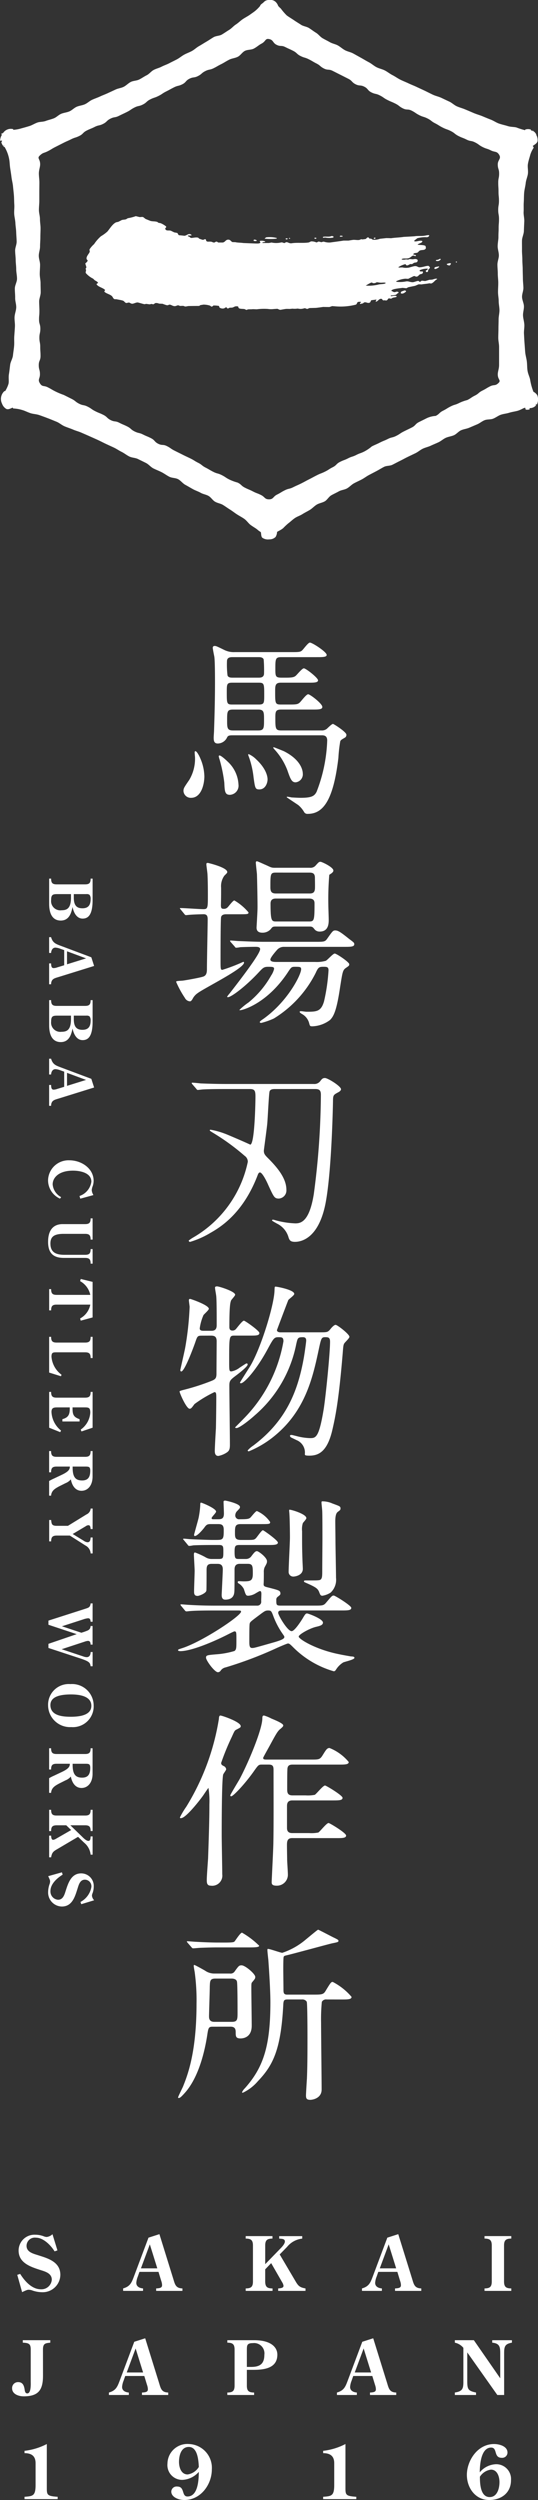 <svg xmlns="http://www.w3.org/2000/svg" width="90" height="417.924" viewBox="0 0 90 417.924"><rect x="0" y="0" width="90" height="417.924" fill="#333333" stroke="none"/><g transform="translate(29.477 107.421)"><path d="M197.384,228.754c0,1.279-.5,3.588-2.215,3.588a1.217,1.217,0,0,1-1.279-1.123c0-.468.093-.593.967-1.87a6.926,6.926,0,0,0,.967-3.682c0-.186-.031-.342-.062-.872,0-.093,0-.25.124-.25.25,0,.687.874.811,1.185A7.9,7.9,0,0,1,197.384,228.754Zm4.648-6.861c-.531,0-.718.092-.842.343a1.754,1.754,0,0,1-1.56,1.029c-.624,0-.686-.468-.686-1,0-.188.062-1,.062-1.186s.156-3.993.156-7.922c0-.842,0-3.929-.125-4.491-.062-.281-.25-1.248-.25-1.4a.292.292,0,0,1,.312-.312c.25,0,.375.063,1.653.687a3.545,3.545,0,0,0,1.716.343h9.669c1.029,0,1.31-.031,1.56-.25.218-.157,1.029-1.341,1.341-1.341.405,0,2.807,1.56,2.807,2.059,0,.373-.656.373-1.685.373h-5.9c-.966,0-1,.281-1,1.871,0,1.31,0,1.56,1.03,1.56h.81c1,0,1.279-.094,1.528-.28.219-.156,1.091-1.28,1.4-1.28.344,0,2.371,1.592,2.371,2s-.686.4-1.653.4h-4.584c-.936,0-.936.532-.936,1.467,0,1.965,0,2.183.936,2.183h1.621c1.03,0,1.218-.063,1.5-.282.25-.186,1.123-1.434,1.466-1.434.312,0,2.37,1.56,2.37,2.121,0,.436-.655.436-1.684.436h-5.208c-.936,0-.968.375-.968,1.341,0,1.84,0,2.152,1,2.152h6.707a1.3,1.3,0,0,0,.874-.25c.155-.124.841-.842,1.06-.842.124,0,2.246,1.342,2.246,1.81a.525.525,0,0,1-.281.5c-.531.312-.655.375-.748.594a23.383,23.383,0,0,0-.312,2.775c-.843,7.112-2.558,9.357-5.115,9.357a.622.622,0,0,1-.624-.312,4.316,4.316,0,0,0-.968-1.154c-.312-.218-1.933-1.279-1.933-1.309a.083.083,0,0,1,.093-.094c.093,0,.593.094.717.124.093,0,1.06.063,1.5.063,1.84,0,2.308-.281,2.682-1a25.892,25.892,0,0,0,1.778-8.578c0-.872-.593-.872-.936-.872Zm1.06,8.233a1.525,1.525,0,0,1-1.435,1.716c-.841,0-.873-.593-.935-2.028a24.357,24.357,0,0,0-.78-3.836,5.2,5.2,0,0,1-.155-.561.143.143,0,0,1,.124-.156c.281,0,1.153.811,1.372,1.029A5.589,5.589,0,0,1,203.092,230.126Zm3.4-13.379c.906,0,.906-.282.906-1.56,0-1.871,0-2.091-.906-2.091h-4.459c-.9,0-.9.282-.9,1.561,0,1.9,0,2.09.9,2.09Zm-4.428-7.923c-.562,0-.9.156-.9.718a15.115,15.115,0,0,0,.093,2.339c.125.374.593.374.811.374h4.4c.28,0,.9,0,.9-.718a22.622,22.622,0,0,0-.062-2.338c-.155-.375-.624-.375-.841-.375Zm.093,8.765c-.967,0-.967.375-.967,1.808,0,1.217,0,1.685.967,1.685H206.4c.966,0,.966-.405.966-1.809,0-1.217,0-1.684-.966-1.684Zm5.8,11.665c0,.624-.374,1.684-1.372,1.684-.686,0-.717-.218-.967-2a14.839,14.839,0,0,0-.717-3.245c-.031-.093-.188-.5-.188-.53,0-.062.031-.124.093-.124a4.124,4.124,0,0,1,1.248.872C207.833,227.569,207.957,228.91,207.957,229.254Zm5.9-.9a1.349,1.349,0,0,1-1.217,1.4c-.655,0-.874-.593-1.372-2.028a10.884,10.884,0,0,0-2.059-3.369,4.156,4.156,0,0,1-.312-.374c0-.031.032-.093.125-.093.031,0,1.434.561,1.653.655C213.1,225.761,213.852,227.32,213.852,228.349Z" transform="translate(-192.674 -206.392)" fill="#fff"/><path d="M193.535,248.6c-.124-.156-.155-.156-.155-.22s.062-.061.125-.061c.592,0,3.242.187,3.8.187.749,0,.749-.25.749-2.37,0-.563,0-2.152-.062-3.4,0-.281-.188-1.466-.188-1.716,0-.187.031-.249.25-.249.031,0,3.243.748,3.243,1.528,0,.124-.031.155-.5.624a3.026,3.026,0,0,0-.531,2c0,1.092,0,1.684-.031,2.869,0,.5.062.655.467.655a.832.832,0,0,0,.686-.281c.156-.155.874-1.122,1.092-1.122a8.985,8.985,0,0,1,2.37,2c0,.312-.155.312-1.653.312h-2.089c-.375,0-.749.093-.842.467-.093.312-.093,6.238-.093,7.174,0,1.5,0,1.653.312,1.653a29.663,29.663,0,0,0,3.492-1.341.131.131,0,0,1,.125.124c0,1-6.612,4.242-7.766,5.115a2.565,2.565,0,0,0-.811.9c-.062.124-.25.468-.468.468a1.021,1.021,0,0,1-.841-.562,16.612,16.612,0,0,1-1.466-2.683c0-.155.125-.155,1.091-.218.312-.031,2.652-.437,3.369-.655.686-.188.686-.843.686-1.372,0-1.311.125-7.081.125-8.235,0-.529-.125-.841-.686-.841-.032,0-1.528.031-2.278.093-.093,0-.561.062-.655.062-.124,0-.186-.062-.28-.187Zm8.359,5.426c-.124-.155-.124-.155-.124-.218s.031-.063.124-.063c.188,0,1.153.094,1.372.094,1.529.062,2.807.124,4.274.124h8.483c1.466,0,1.623,0,2-.531.874-1.248.967-1.372,1.341-1.372.5,0,.967.343,2.339,1.435.749.561.842.624.842.872,0,.437-.624.437-1.653.437H210.846a1.527,1.527,0,0,0-1.123.406c-.124.124-1.215,1.341-1.215,1.714,0,.406.686.406,1.091.406h6.425a5.55,5.55,0,0,0,1.747-.188c.281-.124,1.217-1.217,1.5-1.217.312,0,2.432,1.435,2.432,1.778,0,.25-.062.281-.561.624-.531.374-.562.655-.968,3.212-.561,3.774-1.028,4.835-1.684,5.49a5.207,5.207,0,0,1-2.932,1.06c-.405,0-.436-.031-.562-.531a2.461,2.461,0,0,0-1.153-1.5c-.062-.032-.436-.25-.436-.375s.155-.124.218-.124c.156,0,.78.094.9.094,1.684,0,2.464,0,2.963-1.747a30.929,30.929,0,0,0,.749-5.177c0-.593-.312-.593-.9-.593-.687,0-.843.124-1.248,1.029a18.885,18.885,0,0,1-6.986,7.609,11.7,11.7,0,0,1-2.121.749c-.094,0-.25-.031-.25-.156,0-.093.375-.373.531-.466,4.117-2.9,6.394-7.424,6.394-8.359,0-.405-.249-.405-1.06-.405-.562,0-.624.093-1.217,1-3.431,5.146-7.486,6.268-7.984,6.268a.066.066,0,0,1-.062-.061,11.562,11.562,0,0,1,1.527-1.248,15.742,15.742,0,0,0,3.774-4.492,3.376,3.376,0,0,0,.5-1.123c0-.342-.312-.342-1.029-.342-.686,0-.874.218-1.466.841-2.246,2.433-4.679,4.241-5.24,4.241-.062,0-.124-.03-.124-.093a5.581,5.581,0,0,1,.436-.561c3.619-4.648,5.085-6.831,5.085-7.393,0-.374-.562-.374-.749-.374-.686,0-1.965.031-2.589.062a5.023,5.023,0,0,1-.686.093c-.094,0-.156-.093-.25-.218Zm13.194-12.444a1.122,1.122,0,0,0,.967-.343c.529-.592.592-.655.841-.655.219,0,2.152.9,2.152,1.465,0,.219-.188.344-.281.437-.031.031-.374.25-.405.281a50.276,50.276,0,0,0-.156,5.084c0,.343.063,2.027.063,2.4,0,.592,0,2-1.5,2a1.085,1.085,0,0,1-.843-.343c-.312-.405-.405-.5-.872-.5h-5.552c-.593,0-.624.031-.936.437a1.818,1.818,0,0,1-1.4.593c-.562,0-.968-.219-.968-.842,0-.125.125-2.09.156-3.026.031-.872-.062-5.177-.093-5.956-.031-.312-.188-1.716-.188-1.9,0-.061.031-.218.188-.218.124,0,1.184.5,1.341.562.936.405,1,.529,1.622.529Zm-5.677.811c-.9,0-.9.25-.9,2.463,0,.749.218,1.029.936,1.029h5.614c.467,0,.841-.093.9-.748.032-.281,0-1.56,0-1.871,0-.779-.405-.872-.936-.872Zm0,4.336c-.687,0-.874.373-.874.841,0,2.995.187,2.995,1,2.995h5.458c.842,0,.9-.188.9-2.995,0-.281,0-.841-.9-.841Z" transform="translate(-192.756 -203.941)" fill="#fff"/><path d="M209.178,276.144c-.312,0-.78,0-.937.374-.124.281-.312,4.647-.405,5.521-.062.654-.561,4.335-.561,4.4,0,.531.187.748.686,1.248,1.559,1.56,3.087,3.369,3.087,5.3a1.362,1.362,0,0,1-1.247,1.467c-.749,0-.842-.22-1.778-2.246-.25-.594-1-2.122-1.4-2.122-.188,0-.312.251-.374.437-2.339,6.144-5.926,8.546-7.86,9.638a14.693,14.693,0,0,1-3.431,1.529.218.218,0,0,1-.249-.22,6.691,6.691,0,0,1,.841-.561,19.14,19.14,0,0,0,9.046-12.6,1.2,1.2,0,0,0-.531-1,37.464,37.464,0,0,0-5.427-3.931c-.374-.249-.405-.249-.405-.343,0-.061.062-.093.124-.093a13.4,13.4,0,0,1,2.776.811c.9.374,2.869,1.217,3.867,1.684.748,0,.874-7.111.874-8.015,0-.936-.093-1.279-.936-1.279h-4.117c-.9,0-2.433,0-3.68.062-.125,0-.842.093-.906.093-.124,0-.186-.093-.28-.218l-.624-.718c-.094-.124-.125-.156-.125-.218s.094-.063.125-.063c.187,0,1.153.093,1.372.124.874.032,2.5.094,4.273.094H215.6a1.236,1.236,0,0,0,1.153-.531c.281-.373.437-.467.749-.467.467,0,2.682,1.372,2.682,1.872,0,.249-.312.436-.436.5-.748.405-.874.467-.9,1.216-.031,2.09-.281,12.506-1.279,17.5-1.123,5.52-3.836,6.3-5.084,6.3-.78,0-.9-.281-1.06-.687a3.671,3.671,0,0,0-1.966-2.37c-.717-.406-.81-.468-.81-.531a.142.142,0,0,1,.155-.124,2.788,2.788,0,0,1,.375.093,14.251,14.251,0,0,0,3.368.531c.874,0,2.339-.219,3.088-4.9a129.1,129.1,0,0,0,1.184-16.592c0-.748-.249-.967-.966-.967Z" transform="translate(-192.616 -201.511)" fill="#fff"/><path d="M196.96,315.038c-.686,0-.717.125-1.06,1.123-.281.811-1.778,4.865-2.339,4.865-.125,0-.157-.155-.157-.248.031-.188.624-2.745.811-3.681a50.761,50.761,0,0,0,.748-6.862c0-.156-.124-.935-.124-1.091s.031-.25.218-.25c.094,0,3.119,1.029,3.119,1.653,0,.219-.81.906-.9,1.061a8.358,8.358,0,0,0-.624,2.214c0,.4.406.4.656.4h1.341c.841,0,.841-.654.841-1,0-1.622,0-3.774-.062-4.648,0-.25-.218-1.31-.218-1.559,0-.218.25-.218.343-.218.343,0,3.025.842,3.025,1.4,0,.186-.624.81-.686.967-.124.343-.281.843-.281,4.429,0,.156,0,.593.5.593a.726.726,0,0,0,.562-.219c.218-.218,1.091-1.435,1.372-1.435.188,0,2.589,1.684,2.589,2.059,0,.436-.562.436-1.5.436h-2.62c-.936,0-.936.032-.936,4.242,0,1.591,0,1.746.374,1.746a3.173,3.173,0,0,0,1.372-.624c1-.654,1.092-.717,1.185-.717.125,0,.156.093.156.188,0,.374-1.622,1.59-1.778,1.716-1.122.842-1.279.966-1.279,1.808,0,1.559.093,8.484.093,9.887,0,.686-.093,1-.5,1.279a3.8,3.8,0,0,1-1.434.593c-.468,0-.594-.374-.594-.842,0-.624.157-3.244.188-3.775.031-1.248.062-4.024.062-5.053,0-.717,0-1-.312-1a20.034,20.034,0,0,0-3.337,2c-.437.593-.562.78-.811.78-.531,0-1.684-2.621-1.684-2.9,0-.093.562-.219.655-.25a36.734,36.734,0,0,0,4.584-1.465c.718-.282.937-.437.937-1.248,0-.655.03-4.617.03-5.3.032-.874-.312-1.061-.967-1.061Zm19.775-.561c1.217,0,1.341,0,1.777-.531.219-.281.624-.717.874-.717.281,0,2.309,1.559,2.309,2,0,.25-.78.936-.874,1.123-.125.218-.156.374-.25,1.622-.655,7.891-1.217,10.6-1.747,12.88-.873,3.712-2.4,4.242-3.836,4.242-.748,0-.748-.094-.748-.281a2.235,2.235,0,0,0-1.372-2.309c-.125-.061-.78-.373-.9-.436a.4.4,0,0,1-.219-.281c0-.155.188-.155.25-.155.124,0,.686.155.841.188a9.688,9.688,0,0,0,2.247.343c.967,0,1.5-.031,2.277-4.679.312-1.778,1.091-9.357,1.091-11.446,0-.748-.343-.748-.841-.748-.624,0-.655.218-1.092,2.245-.967,4.522-2.214,9.981-7.235,14.16a16.762,16.762,0,0,1-4.43,2.682c-.031,0-.186-.031-.186-.155a4.67,4.67,0,0,1,.936-.81c5.52-4.148,7.485-9.108,8.483-14.815.157-.936.375-2.557.375-2.745,0-.249-.063-.561-.531-.561-.9,0-.9.124-1.154,1.247a21.073,21.073,0,0,1-6.924,11.821c-1,.906-2.589,2.122-3.056,2.122-.062,0-.219,0-.219-.126.188-.186,1.622-1.621,2.152-2.213a24.26,24.26,0,0,0,5.926-12.165c0-.685-.281-.685-.874-.685-.686,0-.81.218-1.809,2.058-1.871,3.462-3.9,5.644-4.428,5.644-.094,0-.157-.03-.157-.124,0-.062,1.4-2.245,1.653-2.652,1.84-3.025,4.024-10.2,4.117-12.662.031-.624,0-.717.188-.717.218,0,3.118.529,3.118,1.217,0,.248-.873.841-1,1.029-.343.873-1.591,4.179-1.9,5.021,0,.281.344.375.562.375Z" transform="translate(-192.718 -199.176)" fill="#fff"/><path d="M199.067,358.579c-2.744,0-3.618.061-3.961.093-.094,0-.562.062-.656.062a.375.375,0,0,1-.28-.188l-.593-.718c-.125-.155-.125-.155-.125-.218,0-.031.032-.062.094-.062.218,0,1.184.094,1.372.094,1.528.093,2.838.125,4.3.125h7.049a.642.642,0,0,0,.686-.748c0-.188.031-1,.031-1.187,0-.155,0-.5-.218-.5-.094,0-.156.031-.842.437a2.555,2.555,0,0,1-1.154.343c-.343,0-.405-.125-.717-1.123a2.5,2.5,0,0,0-.686-.811c-.25-.155-.344-.218-.344-.343s.125-.156.188-.156c.124,0,.686.032.78.032,1.184,0,1.56-.093,1.56-1.279,0-1.217,0-1.654-.842-1.654h-1.341c-.686,0-.874.406-.874.936,0,1.248,0,3.339-.031,3.712-.031.344-.093,1.341-1.528,1.341-.593,0-.593-.593-.593-.81,0-.125.188-3.712.188-4.274,0-.81-.5-.9-.874-.9h-.967c-.686,0-.874.282-.874,1,0,.53,0,3.243-.031,3.461-.062.469-1.217.9-1.465.9-.594,0-.594-.405-.594-.81,0-.531.094-2.9.094-3.4,0-.436-.124-2.339-.124-2.713,0-.155.03-.343.187-.343a13.016,13.016,0,0,1,1.715.779,1.961,1.961,0,0,0,1.154.312h1.092c.779,0,.779-.186.779-1.279,0-.779,0-1.06-.717-1.06h-.842c-1.808,0-3.026.031-3.493.061a4.59,4.59,0,0,1-.655.094c-.124,0-.188-.094-.281-.219l-.593-.717c-.062-.093-.155-.155-.155-.188,0-.061.062-.092.124-.092.188,0,.967.092,1.123.092.467.032,3.056.125,3.68.125,1.248,0,1.4,0,1.622-.187.25-.219.25-.718.25-1.528,0-.874-.436-.936-.967-.936h-1.217c-.561,0-.717.093-1.091.624-.219.281-1.123,1.372-1.56,1.372-.125,0-.125-.155-.125-.219s.656-2.371.749-2.776a14.7,14.7,0,0,0,.281-2.089c0-.25,0-.5.124-.5.155,0,2.526.968,2.526,1.5,0,.219-.748.9-.748,1.091s.186.188.312.188h.748c.624,0,1-.093,1-.967,0-.312-.062-1.716-.062-1.965,0-.156.155-.187.281-.187.093,0,2.464.5,2.464,1.06,0,.219-.063.251-.437.656a1.016,1.016,0,0,0-.343.686.631.631,0,0,0,.717.717c1.154,0,1.5-.031,1.778-.249.188-.156.9-1.123,1.123-1.123a5.274,5.274,0,0,1,2.214,1.84c0,.343-.156.343-1.592.343H203.5c-.936,0-.936.469-.936,1.529,0,.748.062,1.122,1,1.122h.748c1.31,0,1.434,0,1.715-.25.219-.188.967-1.372,1.217-1.372.124,0,2.5,1.684,2.5,2.059,0,.405-.686.405-1.653.405H203.4c-.749,0-.9.093-.9,1.123,0,1.153.124,1.216.748,1.216h1.123a1.113,1.113,0,0,0,.967-.5c.405-.532.624-.811.9-.811s1.684,1.06,1.684,1.684c0,.281-.031.343-.405,1.029a1.988,1.988,0,0,0-.124.843c0,.405,0,1.465-.032,1.9-.031.4.125.467.78.624,1.808.467,2.027.5,2.027,1.029,0,.155-.062.218-.5.561a.569.569,0,0,0-.188.5c0,.811,0,.936.749.936h5.613c1.4,0,1.56,0,2-.531.874-1.029.968-1.153,1.248-1.153.219,0,2.933,1.684,2.933,2.057,0,.438-.624.438-1.685.438h-9.887c-.281,0-.655,0-.655.405s1.56,3.056,2.246,3.056c.5,0,1.591-1.715,1.84-2.12.436-.749.529-.842.748-.842.188,0,2.652.9,2.652,1.527,0,.438-.531.563-1.186.718-1.123.281-2.869,1.279-2.869,1.622,0,.405,2.838,2.183,6.831,2.964.561.124,1.684.312,1.839.343.281.03.655,0,.655.249,0,.312-1.715.656-1.9.78a3.759,3.759,0,0,0-1.122,1.091c-.156.25-.25.374-.437.374a15.772,15.772,0,0,1-6.737-3.961c-.624-.624-.717-.686-.936-.686-.124,0-1.434.562-1.778.717A64.8,64.8,0,0,1,201,368.092a1.313,1.313,0,0,0-.841.561.586.586,0,0,1-.437.25c-.562,0-2-1.965-2-2.433,0-.405.187-.436,1.684-.561a13.923,13.923,0,0,0,3.088-.562c.312-.282.312-.437.312-1.935,0-1.184,0-1.341-.343-1.341-.093,0-1.123.531-1.248.593-2.152,1.092-5.926,2.713-7.8,2.713-.093,0-.374-.03-.374-.155s.093-.156.779-.374c3.369-1.123,9.763-5.365,9.763-6.082,0-.187-.187-.187-.562-.187Zm7.8.592c-1.715,1.279-1.746,1.31-1.839,1.591-.062.188-.062,2.027-.062,3.056,0,.687.062,1.03.467,1.03.343,0,.436-.031,3.836-1,1.03-.312,1.56-.53,1.56-.841,0-.125-.062-.188-.467-.78a13.491,13.491,0,0,1-1.31-2.526c-.375-1-.406-1.122-.936-1.122C207.675,358.579,207.55,358.672,206.863,359.171Zm7.642-16.032c0,.188-.531.717-.593.844a3.39,3.39,0,0,0-.125,1.34c0,2.557,0,2.838.063,4.773,0,.218.062,1.309.062,1.527,0,1.123-1.373,1.28-1.5,1.28a.772.772,0,0,1-.872-.842c0-.9.218-4.865.218-5.677,0-.748-.031-3.712-.124-4.336,0-.031-.031-.281.031-.312C211.73,341.642,214.506,342.422,214.506,343.139Zm4.4-2.432c1.184.436,1.31.467,1.31.811,0,.249-.063.28-.437.561-.155.124-.436.343-.436,1.592,0,.5.031,2.713.031,3.18,0,1,.093,5.365.093,6.269a2.929,2.929,0,0,1-.9,2.464,3.534,3.534,0,0,1-1.373.53c-.312,0-.374-.156-.562-.655-.249-.593-.624-.811-2.244-1.528-.219-.094-.282-.124-.282-.251s.188-.124.312-.124c1.654,0,1.809,0,2.09-.031.655-.03.655-.53.655-1.622,0-.811.031-4.491.031-5.24s0-3.992-.031-4.647c0-.25-.124-1.248-.124-1.466a.3.3,0,0,1,.062-.219A4.127,4.127,0,0,1,218.9,340.707Z" transform="translate(-192.735 -196.775)" fill="#fff"/><path d="M193.338,390.756a13.2,13.2,0,0,1,1.061-1.778,40.048,40.048,0,0,0,5.457-14.69c0-.187.032-.561.25-.561.25,0,3.4,1.06,3.4,1.777,0,.219-.093.25-.686.562-.343.156-.374.281-.811,1.247a40.071,40.071,0,0,0-1.777,4.336c0,.312.186.406.436.53a.688.688,0,0,1,.406.53c0,.157-.468.749-.5.875-.25.9-.25,8.795-.25,10.106,0,1.029.093,5.644.093,6.58a1.693,1.693,0,0,1-1.934,1.9c-.655,0-.655-.531-.655-1,0-.561.188-3.057.219-3.555.188-5.365.219-7.174.219-9.045a14.08,14.08,0,0,0-.157-2.744c-.031,0-.561.779-.872,1.248-.687.967-2.838,3.68-3.65,3.8C193.493,390.912,193.338,390.912,193.338,390.756Zm18.776,3.462c-.873,0-.873.624-.873,1.279,0,.436.031,2,.031,2.308,0,.375.124,2,.124,2.589a1.828,1.828,0,0,1-1.9,1.779c-.811,0-.811-.344-.811-.624,0-.251.282-5.709.282-6.519.062-2.933.03-9.014.03-12.1,0-.562,0-1-.779-1H207c-.531,0-.593.125-1.434,1.311-1.528,2.12-3.338,3.992-3.65,3.992a.147.147,0,0,1-.155-.156c0-.125,1.31-2.277,1.558-2.714,1.528-2.869,3.806-8.358,3.806-10.168,0-.281.031-.467.28-.467a6.579,6.579,0,0,1,1.217.5c.593.25,2,.81,2,1.154,0,.187-.218.343-.374.5-.53.405-.686.656-1.9,2.9-.062.125-1.091,1.934-1.091,2.028,0,.281.25.281.655.281h7.486c1.122,0,1.372,0,1.809-.717.53-.843.717-1.218,1.153-1.218a8.027,8.027,0,0,1,3.212,2.34c0,.436-.624.436-1.684.436h-7.736c-.717,0-.841.375-.841.906-.031.592-.031,2.525-.031,3.149,0,.531,0,1.092.872,1.092h2.216a5.916,5.916,0,0,0,1.527-.094c.281-.156,1.373-1.558,1.716-1.558.186,0,2.932,1.653,2.932,2.058,0,.436-.624.436-1.684.436h-6.738c-.873,0-.873.655-.873,1v3.617c0,.469.186.844.873.844h2.838a5.925,5.925,0,0,0,1.528-.094c.281-.156,1.372-1.591,1.716-1.591.187,0,2.932,1.653,2.932,2.09s-.624.436-1.685.436Z" transform="translate(-192.714 -194.366)" fill="#fff"/><path d="M198.786,423.349c-.655,0-.686.249-.874,1.5-.748,4.678-2.151,7.829-3.774,9.606-.561.624-.779.811-.966.811-.032,0-.125,0-.125-.093,0-.125.686-1.5.811-1.778.779-1.934,2.277-5.739,2.277-13.879a34.568,34.568,0,0,0-.312-5.335c-.031-.155-.156-.841-.156-1,0-.062,0-.155.094-.155.124,0,1.5.779,1.777.936a2.689,2.689,0,0,0,1.591.5h2.589a.813.813,0,0,0,.811-.374c.655-.9.717-1,1.154-1,.592,0,2.277,1.434,2.277,1.934,0,.25-.031.312-.531.9-.124.155-.124.249-.124,1.091,0,1,.062,5.3.062,6.176,0,2.089-1.622,2.121-1.871,2.121-.748,0-.81-.312-.81-.968,0-.436,0-1-.874-1Zm2.09-14.067c1.31,0,1.5-.062,1.622-.188.188-.218.967-1.465,1.248-1.465a13.871,13.871,0,0,1,2.869,2.183c0,.249-.624.281-1.622.281h-5.427c-.874,0-1.84.031-2.714.062-.188,0-1.091.093-1.279.093-.124,0-.188-.063-.312-.219l-.624-.717c-.093-.124-.124-.156-.124-.188,0-.061.093-.061.124-.061.219,0,1.185.092,1.4.092,1.061.063,2.59.125,3.619.125Zm1.153,13.256c.968,0,.968-.405.968-1.56,0-.687,0-4.71-.094-5.146-.062-.406-.529-.531-.874-.531h-2.744c-.9,0-.9.405-.936,1.372,0,.78-.125,4.367-.125,4.928,0,.281,0,.936.874.936Zm15.876-3.743a.789.789,0,0,0-.811.406,30.543,30.543,0,0,0-.124,3.524c0,1.746.093,9.543.093,11.133,0,1.435-1.466,1.716-1.9,1.716-.624,0-.717-.249-.717-.748,0-.281.124-2.34.155-2.776.093-2.152.093-4.679.093-6.831,0-.562,0-5.8-.124-6.051a.857.857,0,0,0-.81-.374h-2.4c-.593,0-.686.155-.718.967-.4,7.454-1.715,10.043-4.241,12.694a7.536,7.536,0,0,1-2.526,1.935c-.062,0-.124-.032-.124-.094a2.128,2.128,0,0,1,.467-.655c3.119-3.494,4.274-7.08,4.274-14.379,0-2.4-.312-6.58-.343-7.08-.031-.25-.157-1.373-.157-1.622,0-.124,0-.219.094-.219.343,0,2.12.655,2.4.655a11.914,11.914,0,0,0,3.993-2.277c.281-.219,1.9-1.591,2-1.591.062,0,2.09,1.06,2.464,1.248.841.405.936.467.936.624,0,.188-.124.219-1.03.405-.5.094-6.487,1.747-7.735,2.028-.25.062-.343.093-.405.25s-.063,1.777-.063,2.12c0,.5.032,2.838.032,3.306,0,.5,0,.875.593.875h4.4c1.31,0,1.653,0,2-.531.872-1.435.967-1.592,1.248-1.592a10.438,10.438,0,0,1,3.15,2.5c0,.437-.624.437-1.684.437Z" transform="translate(-192.735 -191.966)" fill="#fff"/></g><g transform="translate(2.025 373.483)"><path d="M174.669,457.328l-.476.164c-.613-1-1.864-2.291-3.128-2.291a1.385,1.385,0,0,0-1.564,1.365c0,1.026,1.076,1.3,1.877,1.551l.737.238c1.539.5,3.041,1.213,3.041,3.065a2.95,2.95,0,0,1-3.066,2.9,5.215,5.215,0,0,1-1.577-.276,1.88,1.88,0,0,0-.638-.137c-.213,0-.326.026-1.114.4l-.814-2.89.489-.163c.737,1.189,1.952,2.578,3.465,2.578a1.739,1.739,0,0,0,1.826-1.6c0-1.026-1-1.339-1.8-1.59-1.664-.538-3.753-1.164-3.753-3.291a2.648,2.648,0,0,1,2.8-2.64,3.956,3.956,0,0,1,1.376.25,1.532,1.532,0,0,0,.525.126,1.7,1.7,0,0,0,.964-.464Z" transform="translate(-167.086 -454.614)" fill="#fff"/><path d="M192.866,462.108c.275.9.4,1.553,1.526,1.578v.413H190v-.413c.8-.025.988-.189.988-.563a2.434,2.434,0,0,0-.15-.727l-.45-1.476H187.2l-.275.788a3.4,3.4,0,0,0-.25,1.051c0,.639.576.889,1.127.926v.413h-3.328v-.413c1.163-.326,1.414-.952,1.8-1.978l2.441-6.506,1.826-.587Zm-3.928-5.792-1.489,4.016h2.74Z" transform="translate(-165.899 -454.615)" fill="#fff"/><path d="M209.288,457.984l2.578,4.367c.488.838.7,1.138,1.739,1.314v.413h-4.567v-.413c.776-.038.889-.226.889-.451a1.548,1.548,0,0,0-.238-.6l-1.826-3.178-1,1.039v2.04c.013.876.313,1.151,1.226,1.151v.413H203.6v-.413c.9,0,1.213-.276,1.213-1.151v-6.031c0-.875-.313-1.15-1.213-1.15v-.414h4.478v.414c-.9,0-1.213.276-1.213,1.15v3.129l2.428-2.5c.3-.3.863-.864.863-1.3,0-.488-.613-.437-.951-.475v-.414h3.853v.414a3.774,3.774,0,0,0-2.539,1.389Z" transform="translate(-164.524 -454.593)" fill="#fff"/><path d="M230.145,462.108c.275.9.4,1.553,1.526,1.578v.413H227.28v-.413c.8-.025.988-.189.988-.563a2.433,2.433,0,0,0-.15-.727l-.45-1.476h-3.191l-.275.788a3.4,3.4,0,0,0-.25,1.051c0,.639.576.889,1.125.926v.413H221.75v-.413c1.163-.326,1.413-.952,1.8-1.978l2.441-6.506,1.826-.587Zm-3.928-5.792-1.49,4.016h2.741Z" transform="translate(-163.22 -454.615)" fill="#fff"/><path d="M242.087,456.482c0-.875-.313-1.15-1.213-1.15v-.414h4.479v.414c-.9,0-1.214.276-1.214,1.15v6.031c0,.876.313,1.151,1.214,1.151v.413h-4.479v-.413c.9,0,1.213-.276,1.213-1.151Z" transform="translate(-161.845 -454.593)" fill="#fff"/><path d="M172.311,477.086c0,2.352-.726,3.452-3.228,3.452-.825,0-1.939-.351-1.939-1.352a.986.986,0,0,1,1-1.026c.613,0,.951.326,1.088,1.19.038.287.088.7.451.7.675,0,.575-1.626.575-2.052v-5.281c0-.888-.237-1.113-1.326-1.15v-.414h4.6v.414c-.813.087-1.226.113-1.226,1.15Z" transform="translate(-167.144 -453.426)" fill="#fff"/><path d="M190.649,478.346c.275.9.4,1.552,1.526,1.577v.413h-4.391v-.413c.8-.025.988-.188.988-.563a2.4,2.4,0,0,0-.15-.727l-.45-1.476h-3.191l-.274.789a3.388,3.388,0,0,0-.251,1.05c0,.639.576.888,1.127.926v.413h-3.328v-.413c1.163-.325,1.414-.951,1.8-1.976l2.44-6.507,1.826-.586Zm-3.928-5.793-1.489,4.017h2.74Z" transform="translate(-166.058 -453.448)" fill="#fff"/><path d="M204,476.109v2.64c0,.877.313,1.151,1.214,1.151v.413h-4.479V479.9c.9,0,1.213-.274,1.213-1.151v-6.031c0-.875-.313-1.15-1.213-1.15v-.414h4.5c2.8,0,3.866,1.177,3.866,2.415,0,2.3-2.239,2.54-4.029,2.54Zm0-.488h.738c1.489,0,2.19-.55,2.19-2.027a1.724,1.724,0,0,0-1.914-1.953c-1.014,0-1.014.376-1.014,1.24Z" transform="translate(-164.73 -453.426)" fill="#fff"/><path d="M226.236,478.346c.275.9.4,1.552,1.526,1.577v.413h-4.391v-.413c.8-.025.988-.188.988-.563a2.4,2.4,0,0,0-.15-.727l-.45-1.476h-3.191l-.275.789a3.386,3.386,0,0,0-.25,1.05c0,.639.576.888,1.127.926v.413h-3.328v-.413c1.163-.325,1.414-.951,1.8-1.976l2.441-6.507,1.826-.586Zm-3.928-5.793-1.489,4.017h2.74Z" transform="translate(-163.501 -453.448)" fill="#fff"/><path d="M243.836,477.523v-4.179c0-1.063-.1-1.663-1.339-1.776v-.414h3.291v.414c-1.189.2-1.3.675-1.3,1.776v6.969h-1.138l-5.03-7.118V478c0,1.365.15,1.627,1.464,1.9v.413h-3.541V479.9c1.2-.188,1.427-.563,1.427-1.714v-5.755a2.5,2.5,0,0,0-1.427-.864v-.414h3.179Z" transform="translate(-162.178 -453.426)" fill="#fff"/><path d="M172.81,494.59c0,1.239,0,1.464,1.815,1.576v.389h-5.543v-.389c1.388-.1,1.851-.137,1.851-1.977v-3.641c0-1.026-.5-1.675-1.851-1.675v-.389a10.665,10.665,0,0,0,3.728-1.138Z" transform="translate(-167.005 -452.263)" fill="#fff"/><path d="M198.813,491.588c0,2.539-1.864,5.116-4.592,5.116-1.063,0-2.19-.525-2.19-1.4a.881.881,0,0,1,.988-.851c1.326,0,.688,1.664,1.714,1.664.864,0,1.9-.651,1.9-4.116a3.883,3.883,0,0,1-2.753,1.339,2.467,2.467,0,0,1-2.49-2.716,3.331,3.331,0,0,1,3.6-3.278A3.98,3.98,0,0,1,198.813,491.588Zm-3.854-3.754c-1.3,0-1.639,1.45-1.639,2.5,0,.9.351,2.1,1.451,2.1a2.648,2.648,0,0,0,1.865-1.251C196.586,490.123,196.448,487.834,194.959,487.834Z" transform="translate(-165.401 -452.263)" fill="#fff"/><path d="M219.419,494.59c0,1.239,0,1.464,1.815,1.576v.389H215.69v-.389c1.389-.1,1.852-.137,1.852-1.977v-3.641c0-1.026-.5-1.675-1.852-1.675v-.389a10.664,10.664,0,0,0,3.729-1.138Z" transform="translate(-163.655 -452.263)" fill="#fff"/><path d="M242.962,490.724a2.471,2.471,0,0,1,2.539,2.665c0,2.128-1.626,3.315-3.641,3.315-2.327,0-3.741-2.039-3.741-4.2,0-2.277,1.7-5.155,4.554-5.155.851,0,2.24.351,2.24,1.427a.882.882,0,0,1-.952.876c-1.426,0-.662-1.714-1.789-1.714-.876,0-1.851.825-1.9,4.142A3.711,3.711,0,0,1,242.962,490.724Zm-1.026,5.492c1.276,0,1.638-1.476,1.638-2.5,0-.889-.349-2.09-1.438-2.09a2.625,2.625,0,0,0-1.839,1.189C240.3,493.952,240.371,496.216,241.936,496.216Z" transform="translate(-162.043 -452.263)" fill="#fff"/></g><g transform="translate(8.045 146.871)"><path d="M172.927,243.2h.327c0,.715.219.964.913.964h4.786c.695,0,.913-.249.913-.964h.328v3.6c0,2.532-.785,3.087-1.669,3.087-1.022,0-1.5-1.042-1.677-1.906h-.019c-.219,1.1-.626,2.234-1.966,2.234-1.172,0-1.936-.854-1.936-2.789Zm1.558,2.592c-.854,0-1.232-.019-1.232,1a1.546,1.546,0,0,0,1.758,1.7c.883,0,1.568-.308,1.568-2.124v-.576Zm2.562.566c0,1.251.417,1.806,1.449,1.806s1.37-.6,1.37-1.558a1.039,1.039,0,0,0-.189-.695.78.78,0,0,0-.536-.119h-2.094Z" transform="translate(-172.748 -243.196)" fill="#fff"/><path d="M174.5,258.995c-.715.219-1.23.318-1.251,1.211h-.327v-3.485h.327c.02.636.149.785.447.785a1.916,1.916,0,0,0,.577-.119l1.17-.358V254.5l-.625-.22a2.7,2.7,0,0,0-.834-.2c-.507,0-.705.457-.735.893h-.327v-2.641h.327c.258.923.756,1.122,1.569,1.43l5.162,1.937.466,1.448Zm4.6-3.117-3.187-1.181v2.174Z" transform="translate(-172.748 -242.539)" fill="#fff"/><path d="M172.927,262.154h.327c0,.715.219.964.913.964h4.786c.695,0,.913-.249.913-.964h.328v3.6c0,2.532-.785,3.087-1.669,3.087-1.022,0-1.5-1.042-1.677-1.906h-.019c-.219,1.1-.626,2.234-1.966,2.234-1.172,0-1.936-.854-1.936-2.789Zm1.558,2.592c-.854,0-1.232-.019-1.232,1a1.546,1.546,0,0,0,1.758,1.7c.883,0,1.568-.308,1.568-2.124v-.576Zm2.562.566c0,1.251.417,1.806,1.449,1.806s1.37-.6,1.37-1.558a1.039,1.039,0,0,0-.189-.694.785.785,0,0,0-.536-.119h-2.094Z" transform="translate(-172.748 -241.834)" fill="#fff"/><path d="M174.5,277.953c-.715.219-1.23.318-1.251,1.211h-.327v-3.485h.327c.02.636.149.785.447.785a1.914,1.914,0,0,0,.577-.119l1.17-.358v-2.531l-.625-.22a2.7,2.7,0,0,0-.834-.2c-.507,0-.705.457-.735.893h-.327v-2.641h.327c.258.923.756,1.122,1.569,1.43l5.162,1.936.466,1.449Zm4.6-3.117-3.187-1.181v2.174Z" transform="translate(-172.748 -241.177)" fill="#fff"/><path d="M178.151,293.549l-.139-.447A2.956,2.956,0,0,0,180,290.711c0-1.509-1.915-1.847-3.077-1.847-2.4,0-3.4,1.191-3.4,2.3a2.665,2.665,0,0,0,1.42,2.126l-.189.257a3.373,3.373,0,0,1-2-3.047,3.424,3.424,0,0,1,3.554-3.366c2.064,0,4.071,1.381,4.071,3.435a2.838,2.838,0,0,1-.16.894,2.313,2.313,0,0,0-.159.655,1.725,1.725,0,0,0,.228.725l.049.108Z" transform="translate(-172.76 -240.038)" fill="#fff"/><path d="M175.471,298.78c-1.8-.03-2.324.546-2.324,1.619,0,1.44.884,1.886,2.333,1.886h3.485c.695,0,.913-.248.913-.962h.328v2.442h-.328c0-.715-.219-.964-.913-.964H175.4c-1.728,0-2.641-.755-2.641-2.689,0-1.977.894-2.96,2.432-2.96h3.773c.695,0,.913-.249.913-.964h.328v3.555h-.328c0-.715-.219-.964-.913-.964Z" transform="translate(-172.76 -239.388)" fill="#fff"/><path d="M180.194,312.074l-1.986.536-.1-.368a3.331,3.331,0,0,0,1.7-2.313h-5.639c-.695,0-.913.248-.913.963h-.327v-3.553h.327c0,.715.219.963.913.963h5.639a3.43,3.43,0,0,0-1.7-2.294l.1-.367,1.986.487Z" transform="translate(-172.748 -238.708)" fill="#fff"/><path d="M173.254,314.665c0,.714.219.962.913.962h4.786c.695,0,.913-.249.913-.962h.328v3.553h-.328c0-.715-.219-.963-.913-.963h-4.786c-.595,0-.853.011-.853.744A4.158,4.158,0,0,0,175,321.008l-.1.248-1.975-.615v-5.976Z" transform="translate(-172.748 -238.06)" fill="#fff"/><path d="M173.254,323.255c0,.715.219.963.913.963h4.786c.695,0,.913-.248.913-.963h.328v5.986l-1.856.625-.13-.308a3.769,3.769,0,0,0,1.6-2.83c0-.883-.3-.883-1.032-.883h-1.936v.2c0,.993.168,1.43,1.172,1.768v.387H175.14v-.387c1-.268,1.232-.775,1.232-1.747v-.219h-2.094c-.577,0-.964.06-.964.764a4.214,4.214,0,0,0,1.6,3.107l-.139.268-1.846-.744v-5.986Z" transform="translate(-172.748 -237.443)" fill="#fff"/><path d="M174.6,338.379c-.675.368-1.291.705-1.351,1.558h-.327v-2.452a8.035,8.035,0,0,1,.834-.426l1.24-.586c1.281-.6,1.39-.983,1.39-1.4h-2.224c-.695,0-.913.249-.913.964h-.327v-3.555h.327c0,.715.219.964.913.964h4.786c.695,0,.913-.249.913-.964h.328v4.27c0,1.469-.794,2.372-1.847,2.372-1.092,0-1.609-.964-1.787-1.915a2.2,2.2,0,0,1-.884.635Zm2.254-3.117c0,1.638.536,2.134,1.589,2.134,1,0,1.359-.576,1.359-1.638,0-.655-.248-.685-.814-.685h-2.134Z" transform="translate(-172.748 -236.779)" fill="#fff"/><path d="M180.194,344.878h-.328c-.04-.5-.139-.644-.368-.644a.75.75,0,0,0-.436.159l-2.2,1.31,1.866,1.141a1.257,1.257,0,0,0,.615.239c.466,0,.487-.457.526-.8h.328v2.67h-.328a1.618,1.618,0,0,0-.913-1.35l-.228-.149-2.343-1.49h-2.214c-.645.011-.913.219-.913.973h-.327v-3.575h.327c.07.646.09.974.913.974h1.9l3.087-1.9a1.179,1.179,0,0,0,.715-.992h.328Z" transform="translate(-172.748 -236.135)" fill="#fff"/><path d="M180.2,359.31h-.328c-.03-.3-.06-.585-.436-.585a3.347,3.347,0,0,0-.8.188l-3.564,1.152,3.256,1.082.606-.2.2-.079c.467-.159.7-.348.735-.853h.328v3.117h-.328c-.01-.308-.07-.626-.447-.626a2.042,2.042,0,0,0-.487.109L175.02,363.9l3.634,1.211a1.808,1.808,0,0,0,.555.119c.5,0,.666-.436.666-.864h.328v2.383h-.328c-.109-.526-.079-.755-1.649-1.28l-5.411-1.778V363l4.727-1.619-4.727-1.569v-.695l6.126-1.966c.576-.189.854-.238.934-.913h.328Z" transform="translate(-172.756 -235.072)" fill="#fff"/><path d="M176.493,368.825a3.607,3.607,0,0,1,3.892,3.564,3.478,3.478,0,0,1-3.744,3.624,3.672,3.672,0,0,1-3.881-3.633A3.458,3.458,0,0,1,176.493,368.825Zm.089,1.729c-2.492,0-3.435.7-3.435,1.776,0,1.806,2.075,1.956,3.426,1.956,2.561,0,3.425-.775,3.425-1.837C180,371.307,178.984,370.554,176.582,370.554Z" transform="translate(-172.76 -234.167)" fill="#fff"/><path d="M174.6,384.729c-.675.368-1.291.7-1.351,1.558h-.327v-2.452a7.831,7.831,0,0,1,.834-.426l1.24-.586c1.281-.6,1.39-.983,1.39-1.4h-2.224c-.695,0-.913.247-.913.963h-.327v-3.554h.327c0,.715.219.963.913.963h4.786c.695,0,.913-.248.913-.963h.328V383.1c0,1.469-.794,2.372-1.847,2.372-1.092,0-1.609-.963-1.787-1.915a2.2,2.2,0,0,1-.884.636Zm2.254-3.117c0,1.638.536,2.134,1.589,2.134,1,0,1.359-.576,1.359-1.638,0-.656-.248-.685-.814-.685h-2.134Z" transform="translate(-172.748 -233.448)" fill="#fff"/><path d="M177.761,392.95l-3.464,2.045c-.666.387-.9.555-1.043,1.381h-.327v-3.624h.327c.03.615.179.7.358.7a1.222,1.222,0,0,0,.476-.189l2.522-1.449-.824-.793h-1.619c-.695.009-.913.248-.913.972h-.327v-3.564h.327c0,.715.219.963.913.963h4.786c.695,0,.913-.248.913-.963h.328v3.554h-.328c0-.715-.219-.963-.913-.963h-2.482l1.986,1.925c.238.238.685.685,1.032.685.387,0,.347-.487.377-.755h.328v3.058h-.328a3,3,0,0,0-1.1-2.015Z" transform="translate(-172.748 -232.758)" fill="#fff"/><path d="M178.309,403.511l-.129-.377A3.509,3.509,0,0,0,180,400.652a1.1,1.1,0,0,0-1.083-1.24c-.814,0-1.032.853-1.23,1.489l-.189.586c-.4,1.221-.963,2.413-2.432,2.413a2.341,2.341,0,0,1-2.3-2.433,4.124,4.124,0,0,1,.219-1.251,1.483,1.483,0,0,0,.109-.507c0-.168-.02-.257-.317-.883l2.293-.644.129.387c-.943.585-2.045,1.548-2.045,2.749a1.381,1.381,0,0,0,1.271,1.45c.813,0,1.062-.794,1.26-1.43.427-1.32.923-2.979,2.611-2.979a2.1,2.1,0,0,1,2.1,2.224,3.105,3.105,0,0,1-.2,1.091,1.229,1.229,0,0,0-.1.418,1.35,1.35,0,0,0,.367.764Z" transform="translate(-172.76 -232.058)" fill="#fff"/></g><g style="isolation:isolate"><g transform="translate(14.26 36.134)"><path d="M218.421,142.932a.68.68,0,0,1,.319.045c.032.027.007,0,.03.041-.005.02-.011.029-.014.047a1.257,1.257,0,0,1-.435.024c-.052-.05-.041-.05-.012-.111A.449.449,0,0,1,218.421,142.932Z" transform="translate(-175.703 -139.665)" fill="#fff" fill-rule="evenodd"/><path d="M217.079,142.991a.458.458,0,0,1,.353.093.226.226,0,0,1-.063.161,3.738,3.738,0,0,1-1.294,0c-.15-.017-.258.053-.416.012,0-.012-.012-.02-.015-.029.013-.035.021-.078.032-.108C216.127,143.009,216.652,143.182,217.079,142.991Z" transform="translate(-175.893 -139.661)" fill="#fff" fill-rule="evenodd"/><path d="M206.854,143.18a5.091,5.091,0,0,1,1.724.113v.078a.352.352,0,0,0-.047.04,10.06,10.06,0,0,1-1.943.006c-.005-.006-.01-.018-.016-.025v-.021c.063-.048.129-.1.19-.155C206.795,143.208,206.824,143.187,206.854,143.18Z" transform="translate(-176.545 -139.648)" fill="#fff" fill-rule="evenodd"/><path d="M223.733,143.228a.646.646,0,0,1,.143.038.2.2,0,0,1-.047.14c-.059.007-.12.044-.191.007a.2.2,0,0,1-.066-.046.137.137,0,0,0,.022-.026C223.626,143.266,223.662,143.266,223.733,143.228Z" transform="translate(-175.323 -139.644)" fill="#fff" fill-rule="evenodd"/><path d="M214.416,143.239c.076,0,.149.016.222.026a.148.148,0,0,1-.016.14.428.428,0,0,1-.254,0,.526.526,0,0,0-.046-.065.756.756,0,0,1,.032-.075A.224.224,0,0,1,214.416,143.239Z" transform="translate(-175.988 -139.643)" fill="#fff" fill-rule="evenodd"/><path d="M210.427,143.271h.05a1.175,1.175,0,0,0,.077.092.224.224,0,0,1-.014.046c-.063,0-.129-.006-.191-.006v-.065A.482.482,0,0,1,210.427,143.271Z" transform="translate(-176.273 -139.641)" fill="#fff" fill-rule="evenodd"/><path d="M209.97,143.333a1.43,1.43,0,0,1,.209.047c-.022.1-.069.1-.126.155a.447.447,0,0,1-.226-.076V143.4c.015-.006.024-.018.037-.025A.46.46,0,0,1,209.97,143.333Z" transform="translate(-176.311 -139.636)" fill="#fff" fill-rule="evenodd"/><path d="M205.007,143.532a1.039,1.039,0,0,1,.349.134l-.032.1a.76.76,0,0,1-.493-.039.258.258,0,0,1,.045-.16A.421.421,0,0,0,205.007,143.532Z" transform="translate(-176.67 -139.622)" fill="#fff" fill-rule="evenodd"/><path d="M230.27,144.357a.22.22,0,0,1-.018.039v.006c.062-.018.05-.006.081-.045Z" transform="translate(-174.843 -139.563)" fill="#fff" fill-rule="evenodd"/><path d="M233.958,146.526c.1.021.105.031.143.092a.658.658,0,0,1-.83.24.617.617,0,0,0,.046-.125A1.118,1.118,0,0,0,233.958,146.526Z" transform="translate(-174.626 -139.407)" fill="#fff" fill-rule="evenodd"/><path d="M236.447,146.957a.289.289,0,0,0,.1.018c.043.035.029.017.047.08a.855.855,0,0,1-.063.061c-.073,0-.087,0-.127-.032-.006-.011-.016-.011-.017-.029a.3.3,0,0,1,.017-.063A.28.28,0,0,0,236.447,146.957Z" transform="translate(-174.402 -139.376)" fill="#fff" fill-rule="evenodd"/><path d="M235.444,147.214c.054.009.111.009.16.017l.068.024v.082a.66.66,0,0,1-.2.257.618.618,0,0,1-.477-.16c0-.026-.011-.046-.017-.079.017-.011.036-.018.05-.026C235.169,147.292,235.307,147.246,235.444,147.214Z" transform="translate(-174.503 -139.357)" fill="#fff" fill-rule="evenodd"/><path d="M233.718,147.723c.105,0,.105.008.141.071-.094.123-.676.5-.8.309a.863.863,0,0,0-.013-.114C233.132,147.77,233.5,147.8,233.718,147.723Z" transform="translate(-174.642 -139.321)" fill="#fff" fill-rule="evenodd"/><path d="M187.011,139.884c.2.046.389.092.589.144.262.043.444-.064.667.026.133.106.258.2.385.3.272.108.542.223.814.327.333.1.688.046,1.07.146.121.025.2.13.286.174.116.016.235.036.352.062a3.6,3.6,0,0,1,.924.556v.133c-.053.054-.108.106-.16.156a1.328,1.328,0,0,1,.016.141c.178.371.6.152.939.277.18.094.364.174.544.272.164.025.328.061.494.088.148.088.148.326.319.388.273.024.54.045.811.08.458.072.76-.538,1.246-.151.032.036.017.009.029.071a.276.276,0,0,1-.029.045h-.558a.273.273,0,0,1-.046.042c.065.126.158.126.285.185a1.8,1.8,0,0,1,.2.163c.236.068.823-.133,1.212-.038.12.038.155.132.239.184.176.064.351.125.526.176.28.064.33-.2.576-.045.052.542.464.287.925.378.146.031.307.173.525.119.119-.036.2-.184.4-.132.075.051.148.1.22.141h.752c.4-.063.451-.426.844-.477.442-.045.506.307.781.406.167.007.329.007.494.016.352.09.917.072,1.311.139.688.03,1.381.056,2.067.081.294,0,.673.036.786-.149a.209.209,0,0,0,.016-.063.21.21,0,0,1-.1-.194c.006-.009.011-.009.015-.024a1.437,1.437,0,0,1,.9.093c-.015.029-.032.054-.049.08-.12.027-.371.027-.446.107.015.027.032.045.047.068h1.039c.148-.023.3-.049.447-.085a3.679,3.679,0,0,0,1.611-.01c.254-.054.423.143.587.094.075-.041.15-.085.223-.131.314-.071.5.249.993.168.835-.14,1.929.018,2.836-.132.123-.054.244-.119.362-.177a2.029,2.029,0,0,1,.879.168c.2.027.264-.168.467-.132.124.033.249.07.378.1.147-.009.258-.117.446-.083a2.743,2.743,0,0,0,1.085.129c.743-.108,1.477-.194,2.183-.312h.831q.384-.066.714-.114c.356-.051.748.07,1.121,0,.1-.041.209-.087.317-.12.048,0,.1.033.146.039a5.528,5.528,0,0,0,.571-.076c.148-.061.244-.334.477-.256.076.045.076.14.146.177.114.018.224.025.331.044.079.06.165.106.24.156a2.565,2.565,0,0,0,1.2-.156c.358-.038.714-.072,1.065-.114.261.005.523.005.785.023.72-.113,1.453-.113,2.123-.225.6-.029,1.21-.062,1.813-.1.521-.1,1.132,0,1.689-.1.224-.021.582-.149.769-.069-.019.254-.293.371-.607.316a5.451,5.451,0,0,0-1.388.176c-.169.136-.34.268-.509.4a.228.228,0,0,0,.029.125c.4.078.981-.228,1.308-.054a.182.182,0,0,1,.022.046c-.009.016-.013.053-.022.065-.137.262-.6.269-.781.5.346.08,1.232,0,1.358.278-.031.119.05.21.034.3-.189.441-.654.222-1.039.414-.174.09-.238.3-.461.364-.244.05-.48.015-.591.191-.006.036-.01.062-.014.08a.072.072,0,0,0,.033.038.96.96,0,0,1,.414.1c-.045.31-.31.017-.5.06-.206.059-.454.355-.735.433-.393.116-.839-.036-1.151.141v.087h.037a1.577,1.577,0,0,0,.683-.027c.123.021.247.027.368.04.085-.04.169-.064.257-.1.173.02.346.035.524.045.334-.051.577-.117.8.115a1.472,1.472,0,0,1-.018.2c-.1.253-.318.188-.6.272-.108.072-.22.152-.332.221-.1-.01-.193-.01-.289-.017-.138.054-.442.282-.62.22-.1-.058-.1-.15-.224-.2a3.89,3.89,0,0,0-1.116.479c-.016.048-.006.048.015.094l.624-.025a2.655,2.655,0,0,0,1.1.025c.259-.061.6-.185.921-.238.415-.071.571.192.832.192.569-.008.98-.225,1.47-.251a.544.544,0,0,1,.285.281c-.032.21-.179.22-.256.359-.108.225.029.388-.3.411-.124-.056-.187-.164-.1-.286a.407.407,0,0,0,.292-.209c.006-.01.009-.039.015-.055-.015-.01-.036-.017-.05-.027a2.8,2.8,0,0,0-1.324.272v.018a.217.217,0,0,0,.048.15c.162.062.327,0,.479.036.011.054.021.1.032.143-.032.076-.049.165-.115.212-.107.078-.238.06-.379.12-.184.091-.3.335-.528.382s-.291-.138-.523-.087c-.312.147-.615.3-.925.457-.161-.01-.317-.015-.479-.026a4.348,4.348,0,0,0-1.535.432c.017.027.024.063.038.088a4.992,4.992,0,0,0,1.61-.061c.435-.072.647.134,1.118.134.295-.012.819-.285,1-.2.06.038.1.106.174.14.165-.022.23-.159.367-.2.18.022.363.046.543.064.24-.064.478-.14.718-.211.148-.008.3-.017.444-.026.258-.052.575-.222.831-.141v.068c-.37.18-.539.534-.908.695-.154.071-.264-.037-.448,0-.352.079-.861.1-1.243.179-.158-.014-.32-.014-.477-.02-.2.077-.4.172-.607.253-.373.08-.742.15-1.117.232-.113.053-.222.116-.334.175-.213-.026-.426-.043-.638-.068-.443.077-1.791.147-1.883.494l.415.211c.358.079.424-.211.8.025a.242.242,0,0,1-.031.124c-.2.07-.279.228-.448.311a5.528,5.528,0,0,1-.815.1c0,.021-.013.031-.013.039v.061a.08.08,0,0,0,.046.032c.241,0,.707-.156.91-.005.033.02.015,0,.032.061a.2.2,0,0,0-.018.045c-.18.113-.5.087-.7.194-.069.036-.138.08-.206.125-.123-.022-.248-.045-.368-.064-.179.04-.208.274-.369.338s-.354-.063-.573.017c-.143-.069-.157-.2-.288-.267-.424-.094-.584.415-.939.467-.023-.017-.041-.043-.068-.062.049-.078.1-.155.15-.238-.013-.016-.013-.022-.017-.051-.033,0-.849.115-.849.115-.132.08-.065.352-.351.431-.314.079-.519-.166-.844-.065-.073.05-.153.111-.221.165-.139.025-.278.061-.416.1-.028-.029-.057-.049-.081-.075a.559.559,0,0,1,.176-.2v-.067c-.011,0-.024-.019-.029-.026a1.531,1.531,0,0,0-.481.026c-.136.1-.167.354-.318.441a10.352,10.352,0,0,1-3.174.309c-.259-.02-.523-.036-.78-.06-.17.032-.366.132-.511.153q-.511,0-1.019-.015c-.405.064-.807.115-1.211.159-.357.009-.714.02-1.07.028-.11.044-.225.087-.334.14-.214.034-.295-.148-.559-.1a1.961,1.961,0,0,1-.717.1c-.133-.015-.266-.036-.4-.054a3.277,3.277,0,0,1-.859.017c-.165.021-.332.036-.5.047-.18-.011-.359-.011-.541-.011-.3.045-.607.092-.9.153-.256.033-.4-.135-.593-.168-.2.015-.4.026-.591.041a3.542,3.542,0,0,1-.973-.015,9.2,9.2,0,0,0-1.865.061l-.668-.027c-.217.047-.6,0-.831.047-.079.013-.151.11-.274.074-.076-.041-.155-.074-.237-.121-.273-.081-.882.009-1.02-.213-.047-.079-.051-.165-.093-.237-.563-.1-.566.078-.973.193-.144.011-.287.011-.432.017-.116.027-.208.149-.334.126s-.116-.126-.193-.185c-.221,0-.244.086-.382.158a.922.922,0,0,1-.781-.116c-.049-.081-.067-.221-.111-.28a4.367,4.367,0,0,0-.893-.072c-.131.036-.183.23-.384.177-.074-.055-.146-.105-.22-.159a3.652,3.652,0,0,0-1.072-.168c-.179.026-.363.055-.542.089a1.266,1.266,0,0,1-.209.133c-.566,0-1.135.008-1.7.016-.251,0-.482.115-.668.071-.092-.036-.183-.071-.272-.1-.179,0-.36.006-.541.017-.114-.033-.236-.133-.4-.1-.187.035-.33.166-.6.126s-.443-.194-.671-.24-.305.149-.557.087-.479-.158-.72-.243c-.189,0-.378-.01-.568-.021a1.257,1.257,0,0,0-.593-.1c-.119.071-.236.14-.353.22-.105-.026-.21-.033-.317-.07a3.109,3.109,0,0,1-.322.07c-.19-.026-.379-.054-.573-.079-.089.017-.18.046-.269.059-.313-.059-.8-.22-1.084-.285-.248-.055-.612.145-.846.19-.308.075-.462-.15-.685-.19a3.856,3.856,0,0,0-.4.086c-.274-.02-.358-.326-.606-.4-.315-.107-.757-.159-1.068-.233-.107,0-.214-.009-.322-.009-.26-.1-.285-.387-.477-.542-.345-.3-.928-.391-1.241-.72.029-.129.106-.158.124-.289-.4-.388-1.086-.467-1.419-.925.005-.026.012-.055.019-.079.061-.079.176-.09.237-.177-.14-.24-.372-.3-.592-.459l-.238-.239a3.808,3.808,0,0,1-1.2-.908c-.139-.214.064-.346,0-.595-.012-.046-.071-.076-.047-.176.043-.078.084-.14.129-.22-.064-.21-.129-.414-.194-.629.122-.157.385-.288.4-.536-.526-.381.18-1.026.323-1.376.074-.175-.07-.3,0-.478a4.125,4.125,0,0,1,.747-.852,6.461,6.461,0,0,1,1.152-1.325,6.362,6.362,0,0,0,1.08-.788c.4-.467.88-1.308,1.482-1.547.119-.024.235-.049.353-.077.186-.1.37-.183.557-.29.239-.079.472-.054.732-.132.1-.066.194-.122.286-.177A7.189,7.189,0,0,0,187.011,139.884Zm40.308,11.043a.813.813,0,0,1-.592.159c-.1-.019-.158-.125-.332-.1a7.66,7.66,0,0,0-.908.511,6.905,6.905,0,0,0,2.2-.2c.3-.055.993-.048,1.118-.213v-.06c-.323-.091-.653.026-1.038-.038C227.618,150.97,227.468,150.944,227.318,150.927Z" transform="translate(-178.558 -139.884)" fill="#fff" fill-rule="evenodd"/><path d="M228.4,151.47c.128,0,.223.017.27.1.006.03.011.054.015.083-.149.136-.5.442-.826.317-.017-.009-.034-.009-.051-.028.006-.07.011-.132.017-.194C227.97,151.568,228.187,151.586,228.4,151.47Z" transform="translate(-175.018 -139.051)" fill="#fff" fill-rule="evenodd"/></g><path d="M255.128,172.234a1.682,1.682,0,0,0-.641-.573,9.545,9.545,0,0,1-.555-2.054c-.1-.454-.351-.928-.433-1.485-.073-.474-.05-1-.115-1.535-.06-.491-.219-.989-.27-1.522-.044-.5-.074-1.014-.116-1.539-.04-.5-.059-1.014-.09-1.539-.033-.5.086-1.026.059-1.546s-.2-1.012-.22-1.532.171-1.03.152-1.549-.3-1.016-.316-1.535.239-1.032.228-1.546-.081-1.027-.086-1.542-.031-1.033-.031-1.551-.063-1.065-.059-1.6-.069-1.069-.06-1.6-.013-1.069,0-1.6.3-1.062.317-1.587.042-1.072.066-1.6c.025-.541-.14-1.086-.111-1.606.031-.546-.012-1.087.024-1.6.035-.545.023-1.079.067-1.6.046-.547.2-1.071.255-1.578.057-.563.3-1.073.37-1.581.073-.57-.083-1.144,0-1.632.1-.6.286-1.117.4-1.561a4.411,4.411,0,0,1,.562-1.162c.027-.06-.155-.293-.136-.322.319-.22.7-.42.792-.79a1.7,1.7,0,0,0-.226-1.05c-.006-.014,0-.04,0-.059l.059-.041c-.016-.032-.125-.006-.145-.042l.048-.027a1.484,1.484,0,0,0-.486-.483s.1-.18.1-.182-.173.257-.181.251.032-.091.026-.091-.034.043-.039.036.028-.133.011-.142l-.065.128a1.385,1.385,0,0,0-.255-.155l.036-.171c-.009,0-.04.081-.046.079s-.024-.022-.036-.026l-.007.014a1.5,1.5,0,0,0-.852.024c-.013,0,0,.11-.026.11a10.825,10.825,0,0,1-1.446-.457c-.423-.115-.959-.065-1.5-.245-.445-.141-.948-.239-1.457-.42-.452-.163-.883-.475-1.378-.661-.458-.176-.93-.375-1.415-.577-.462-.182-.956-.319-1.435-.523-.448-.194-.9-.388-1.373-.585-.447-.194-.935-.314-1.4-.519s-.83-.592-1.288-.8-.9-.426-1.353-.636-.943-.3-1.4-.518-.891-.443-1.342-.659-.9-.413-1.357-.632-.916-.386-1.364-.6-.918-.393-1.366-.615-.859-.53-1.306-.756-.844-.558-1.289-.787-.958-.318-1.4-.549-.829-.592-1.271-.822-.875-.5-1.313-.742-.876-.49-1.31-.727-.963-.317-1.395-.557c-.416-.23-.769-.563-1.172-.786s-.907-.3-1.308-.53-.84-.439-1.236-.67c-.415-.245-.714-.678-1.1-.912-.414-.251-.787-.55-1.172-.789-.414-.259-.933-.294-1.309-.532-.413-.272-.82-.511-1.181-.76-.445-.305-.883-.555-1.241-.823a9.325,9.325,0,0,1-.993-1.153,3.906,3.906,0,0,1-.437-.433,1.689,1.689,0,0,0-.469-.713,1.322,1.322,0,0,0-1.041-.285,1.17,1.17,0,0,0-.934.4c-.2.207-.515.324-.578.6a6.08,6.08,0,0,1-.79.8c-.256.214-.578.424-.922.671s-.786.464-1.215.755c-.373.254-.714.609-1.14.882-.383.247-.7.643-1.123.9-.393.24-.787.521-1.209.771-.4.24-.958.2-1.382.444-.4.236-.794.512-1.215.757s-.807.5-1.226.736-.766.585-1.191.818-.869.379-1.292.612-.788.556-1.212.78-.849.424-1.273.647-.876.366-1.3.585-.9.319-1.321.545-.739.673-1.169.886-.823.5-1.253.712-.964.187-1.392.4-.775.607-1.2.819-.925.253-1.351.454-.865.4-1.293.6-.88.362-1.307.562-.884.349-1.311.543-.8.568-1.231.76-.935.229-1.36.413c-.443.194-.8.593-1.223.773-.446.19-.938.224-1.362.4-.448.185-.8.584-1.229.755-.454.183-.928.28-1.356.439-.465.18-.982.124-1.405.272-.479.173-.891.445-1.309.578-.509.158-.965.287-1.357.389a5.79,5.79,0,0,1-1.375.252c-.023,0,.006-.113-.006-.113a1.548,1.548,0,0,0-1.723.685l-.081-.053c-.005.008-.017.008-.024.017-.018.026.017.1,0,.125l-.107-.064c-.018.03-.061.064-.079.094s.133.116.125.133a1.893,1.893,0,0,0-.3,1c0,.005.183-.022.183-.021s.124-.019.124-.011c.03.124-.154.323-.1.437,0,.011.182-.075.186-.062l-.143.077a1.77,1.77,0,0,0,.282.479l-.012.011c.005,0,.194-.192.2-.183s-.079.109-.073.11-.108.149-.107.149c.051.047.141.014.2.054a6.159,6.159,0,0,1,.76,1.984c.1.459.091.981.176,1.538.071.474.156.975.221,1.518.058.489.2.988.254,1.521.046.5.11,1.005.152,1.537.039.5.031,1.017.066,1.542.033.5-.045,1.019-.018,1.542.029.506.172,1.011.2,1.534.019.5.116,1.015.133,1.537s.064,1.023.077,1.545-.264,1.032-.255,1.547.087,1.027.093,1.544.09,1.032.09,1.55.136,1.07.133,1.6-.355,1.069-.364,1.6.066,1.069.054,1.6.2,1.078.178,1.606-.255,1.065-.28,1.592.091,1.078.062,1.6c-.03.543-.073,1.078-.109,1.6-.036.541.019,1.084-.024,1.6-.045.546-.139,1.073-.192,1.581-.057.564-.4,1.064-.468,1.567-.077.571-.125,1.106-.21,1.595-.1.6.034,1.182-.075,1.63a5,5,0,0,1-.546,1.187c-.027.061-.106-.021-.124.008a1.771,1.771,0,0,0-.4,2.127,1.648,1.648,0,0,0,.723.868c.333.138.691-.088,1.047-.229.014,0,.083.146.105.146a5.836,5.836,0,0,1,1.487.255c.421.111.881.363,1.424.54.445.141.974.141,1.483.327.452.158.93.334,1.425.523.46.174.931.375,1.419.573.461.186.865.561,1.344.766.448.192.927.337,1.393.533.447.2.936.315,1.4.518s.907.394,1.368.6.9.4,1.363.611.889.439,1.341.652.9.416,1.355.627.866.506,1.316.728.84.551,1.291.774,1,.2,1.45.424.9.438,1.345.663.791.681,1.235.906.923.4,1.366.626.853.537,1.294.764,1.035.177,1.475.412.769.708,1.206.944.871.5,1.3.736c.416.227.868.366,1.27.595s.914.292,1.313.523c.415.235.685.726,1.081.958.415.247.916.3,1.309.533.416.25.794.536,1.18.773.415.261.785.554,1.159.8.415.268.832.482,1.2.734.445.3.732.77,1.09,1.041.474.353.922.576,1.207.84.221.2.456.309.529.4.062.283.033.69.227.9a1.626,1.626,0,0,0,1.171.282,1.439,1.439,0,0,0,1.058-.4,1.706,1.706,0,0,0,.249-.829c.111-.129.6-.288,1.03-.651a10.99,10.99,0,0,1,.839-.791c.355-.257.7-.613,1.13-.9.374-.252.848-.392,1.271-.663.384-.244.818-.449,1.238-.706.392-.242.725-.626,1.146-.878.4-.238.909-.3,1.332-.542.4-.232.665-.765,1.087-1.006.406-.233.845-.426,1.265-.662s.931-.253,1.355-.487.75-.625,1.175-.855.853-.416,1.28-.639.8-.521,1.223-.745.845-.442,1.268-.665.827-.479,1.253-.7.983-.139,1.411-.355.848-.442,1.277-.653.849-.45,1.278-.658.861-.411,1.287-.617.8-.543,1.227-.751.907-.3,1.331-.5.874-.38,1.3-.578.8-.552,1.227-.746.936-.244,1.363-.434.769-.645,1.2-.832.934-.24,1.361-.422q.666-.286,1.3-.555c.447-.181.822-.525,1.247-.692.454-.191.994-.09,1.422-.255.462-.177.856-.5,1.281-.655.477-.167.966-.2,1.382-.33.509-.159.978-.217,1.372-.32.657-.165,1.105-.543,1.358-.53.019,0-.009.3.005.3s.127-.289.151-.28l-.048.158c.006,0-.025.133-.018.139a1.609,1.609,0,0,0,.63-.035l0-.021c.011,0,0-.2.011-.2a1.393,1.393,0,0,0,1.044-.421l-.075-.064c.006-.011.1.046.107.036l-.069-.051c.013-.016.107.024.116,0s-.165-.124-.159-.128.133.068.138.063-.083-.079-.077-.089.128.061.132.05-.155-.115-.148-.124.277.142.278.135-.042-.064-.035-.079A1.935,1.935,0,0,0,255.128,172.234Zm-6.512-2.008c-.547.51-.714.194-1.373.528s-.631.387-1.293.715-.585.5-1.244.83-.622.417-1.28.752a6.871,6.871,0,0,0-1.387.506c-.664.332-.714.217-1.376.55s-.633.392-1.3.728-.567.538-1.226.867a4.077,4.077,0,0,0-1.458.362c-.659.332-.663.328-1.325.659s-.549.582-1.21.915-.667.322-1.327.653-.623.418-1.282.749-.73.183-1.391.512-.687.28-1.348.613-.677.3-1.341.632a6.778,6.778,0,0,1-1.24.844c-.66.336-.7.253-1.355.586s-.71.227-1.371.563-.691.263-1.352.595-.558.561-1.222.894-.627.408-1.292.738-.69.265-1.352.6-.656.353-1.317.687-.653.358-1.316.689-.678.3-1.341.631-.735.179-1.4.512-.64.391-1.306.723-.59.784-1.325.789-.681-.389-1.343-.72-.692-.261-1.351-.6-.677-.291-1.336-.623-.57-.527-1.229-.857a8.077,8.077,0,0,1-1.388-.512c-.66-.333-.624-.414-1.284-.746s-.724-.2-1.384-.532-.641-.375-1.3-.713-.594-.478-1.254-.81-.631-.4-1.29-.722-.674-.311-1.334-.644-.665-.329-1.326-.662-.616-.428-1.277-.761-.788-.054-1.449-.388-.541-.595-1.2-.93-.683-.287-1.344-.618-.731-.177-1.4-.508-.581-.507-1.239-.838-.683-.288-1.344-.626-.762-.1-1.423-.435-.567-.541-1.226-.874-.689-.278-1.353-.612-.614-.433-1.276-.766-.747-.147-1.411-.48-.595-.479-1.26-.812-.663-.333-1.328-.665a11.743,11.743,0,0,1-1.37-.57c-.665-.333-.646-.376-1.311-.712s-.918-.018-1.316-.676c-.389-.635.016-.742.016-1.506s-.2-.761-.2-1.523.3-.763.3-1.522-.051-.761-.051-1.523-.144-.761-.144-1.524.162-.758.162-1.519-.219-.761-.219-1.525.063-.561.063-1.523c0-.432-.043-.948-.043-1.524,0-.469.259-.98.259-1.523,0-.487-.024-.995-.024-1.526,0-.492-.136-1-.136-1.525,0-.5.056-1.008.056-1.53,0-.5-.218-1.009-.218-1.527,0-.5.212-1.013.212-1.526s.053-1.014.053-1.523.032-1.025.032-1.535-.1-1.024-.1-1.528-.174-1.027-.174-1.526c0-.522.066-1.032.066-1.527,0-.527,0-1.035,0-1.526,0-.533.013-1.046.013-1.532,0-.543-.088-1.058-.088-1.523,0-.579.216-1.091.216-1.524,0-.958-.584-.987-.042-1.49s.636-.362,1.295-.693.636-.389,1.294-.721.657-.333,1.317-.667.673-.3,1.332-.629.71-.223,1.37-.554.556-.561,1.218-.894.685-.28,1.346-.613.736-.165,1.4-.5.565-.542,1.224-.875.749-.135,1.412-.464.669-.316,1.331-.645.623-.419,1.284-.755.736-.163,1.4-.5.572-.524,1.236-.858.7-.237,1.367-.569.622-.418,1.283-.75.653-.355,1.315-.69.729-.184,1.387-.51.541-.6,1.2-.933.76-.109,1.422-.443.581-.506,1.239-.838.747-.157,1.41-.489.506-.3,1.307-.7c.387-.193.809-.483,1.3-.725.42-.214.957-.244,1.413-.475s.748-.765,1.188-.987c.461-.229,1.047-.155,1.47-.369.49-.248.879-.619,1.267-.819.8-.4.63-.943,1.346-.782s.557.625,1.22.957.791.039,1.45.371.671.3,1.33.637.569.532,1.228.862.715.213,1.374.543.641.376,1.3.712.581.5,1.242.835.784.059,1.447.389.659.335,1.321.666.658.335,1.319.667.549.581,1.212.914.78.068,1.443.4.529.621,1.191.953.734.165,1.4.5.616.43,1.278.764.684.286,1.343.618.6.468,1.267.8.792.041,1.449.372.621.421,1.283.756.711.222,1.374.554.6.463,1.26.8.631.4,1.3.733.7.247,1.36.583.6.479,1.259.815.693.268,1.357.6.751.131,1.416.467.613.446,1.274.778.716.227,1.381.563.981.083,1.378.736-.235.838-.235,1.6.228.761.228,1.524-.148.76-.148,1.522.046.761.046,1.525.075.76.075,1.517-.125.762-.125,1.526.131.761.131,1.523-.061.76-.061,1.529-.034.558-.034,1.521c0,.43-.128.94-.128,1.518,0,.466.2.976.2,1.522,0,.483-.241.993-.241,1.527,0,.489.062,1,.062,1.528,0,.5.079,1,.079,1.522s-.042,1.014-.042,1.531.114,1.011.114,1.523.128,1.019.128,1.53-.143,1.026-.143,1.534-.026,1.026-.026,1.532-.03,1.026-.03,1.525c0,.524.135,1.039.135,1.531v1.527c0,.546,0,1.055,0,1.523,0,.581-.219,1.091-.219,1.524C248.518,169.69,249.159,169.723,248.616,170.227Z" transform="translate(-165.254 -106.173)" fill="#fff"/></g></svg>